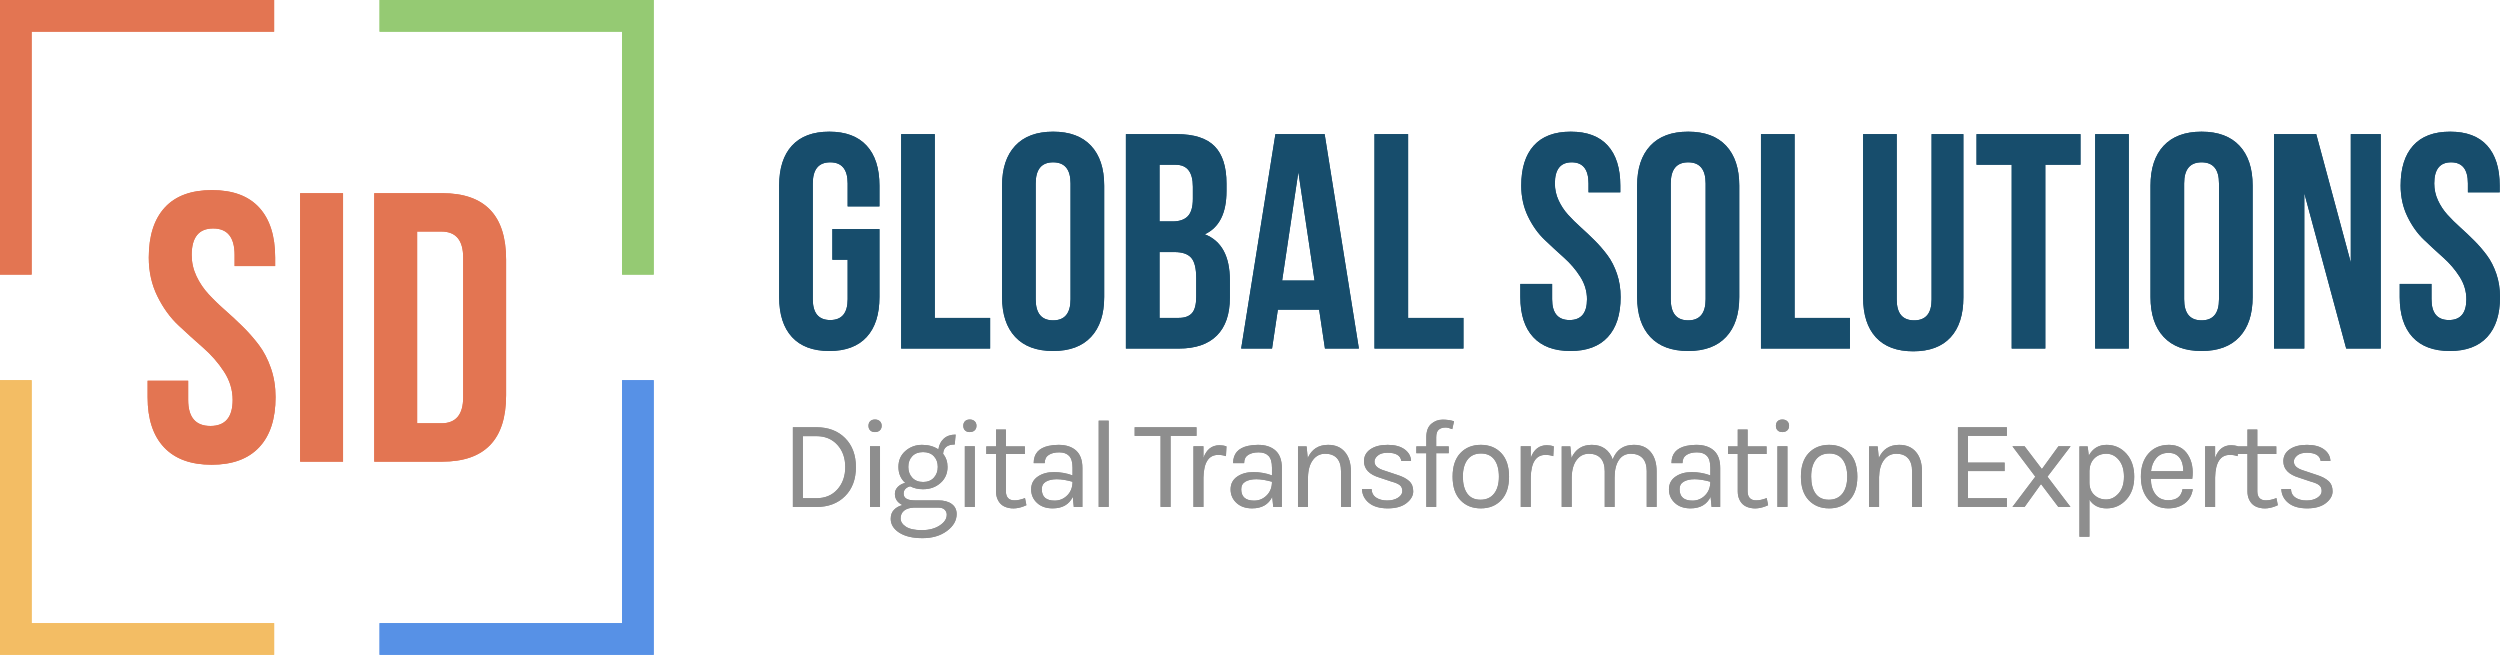 <?xml version="1.0" encoding="UTF-8"?>
<svg width="901px" height="236px" viewBox="0 0 901 236" version="1.1" xmlns="http://www.w3.org/2000/svg" xmlns:xlink="http://www.w3.org/1999/xlink">
    <title>Logo_Light_SIDSG</title>
    <g id="Logo_Light_SIDSG" stroke="none" stroke-width="1" fill="none" fill-rule="evenodd">
        <g id="SIDGS_vector" fill-rule="nonzero">
            <g id="Group-52" transform="translate(280.809, 47.459)">
                <path d="M13.379,135.251 C17.696,135.251 21.154,133.949 23.753,131.345 C26.352,128.742 27.652,125.255 27.652,120.885 C27.652,116.515 26.352,113.029 23.753,110.425 C21.154,107.822 17.696,106.52 13.379,106.52 L13.379,106.52 L4.944,106.52 L4.944,135.251 L13.379,135.251 Z M13.379,132.099 L8.546,132.099 L8.546,109.717 L13.379,109.717 C16.541,109.717 19.072,110.76 20.972,112.846 C22.872,114.932 23.822,117.604 23.822,120.862 C23.822,124.121 22.879,126.808 20.994,128.925 C19.11,131.041 16.571,132.099 13.379,132.099 L13.379,132.099 Z M34.522,108.255 C35.252,108.255 35.837,108.05 36.278,107.639 C36.718,107.228 36.939,106.68 36.939,105.994 C36.939,105.309 36.718,104.761 36.278,104.35 C35.837,103.939 35.252,103.733 34.522,103.733 C33.792,103.733 33.222,103.939 32.812,104.35 C32.402,104.761 32.196,105.309 32.196,105.994 C32.196,106.68 32.402,107.228 32.812,107.639 C33.222,108.05 33.792,108.255 34.522,108.255 Z M36.346,135.251 L36.346,113.371 L32.744,113.371 L32.744,135.251 L36.346,135.251 Z M51.652,146.487 C55.209,146.487 58.15,145.62 60.475,143.884 C62.801,142.148 63.964,140.123 63.964,137.809 C63.964,136.256 63.371,135.045 62.185,134.177 C61,133.31 59.388,132.876 57.352,132.876 L57.352,132.876 L48.87,132.876 C46.195,132.876 44.858,132.069 44.858,130.455 C44.858,129.693 45.101,129.092 45.587,128.65 C46.074,128.209 46.621,127.927 47.229,127.805 C48.566,128.506 50.101,128.856 51.834,128.856 C54.357,128.856 56.463,128.102 58.15,126.595 C59.837,125.088 60.68,123.162 60.68,120.817 C60.68,118.99 60.148,117.421 59.084,116.112 C59.206,113.859 60.604,112.732 63.28,112.732 L63.28,112.732 L63.599,109.169 C61.836,109.169 60.414,109.656 59.335,110.631 C58.256,111.605 57.61,112.899 57.397,114.513 C55.786,113.417 53.825,112.869 51.515,112.869 C49.205,112.869 47.206,113.6 45.519,115.061 C43.832,116.523 42.988,118.442 42.988,120.817 C42.988,123.192 43.809,125.11 45.45,126.572 C44.386,126.816 43.497,127.295 42.783,128.011 C42.068,128.727 41.711,129.556 41.711,130.5 C41.711,132.327 42.623,133.683 44.447,134.566 C43.17,134.901 42.144,135.479 41.369,136.301 C40.594,137.124 40.206,138.189 40.206,139.499 C40.206,141.509 41.225,143.176 43.262,144.501 C45.298,145.825 48.095,146.487 51.652,146.487 Z M51.88,126.252 C50.238,126.252 48.939,125.742 47.981,124.722 C47.024,123.702 46.545,122.4 46.545,120.817 C46.545,119.233 47.016,117.947 47.958,116.957 C48.901,115.967 50.2,115.473 51.857,115.473 C53.514,115.473 54.813,115.967 55.756,116.957 C56.698,117.947 57.169,119.233 57.169,120.817 C57.169,122.37 56.698,123.664 55.756,124.699 C54.813,125.735 53.521,126.252 51.88,126.252 Z M51.401,143.61 C48.832,143.61 46.917,143.191 45.656,142.354 C44.394,141.516 43.763,140.519 43.763,139.362 C43.763,138.205 44.174,137.283 44.994,136.598 C45.815,135.913 47.001,135.54 48.551,135.479 L48.551,135.479 L57.352,135.479 C58.385,135.479 59.153,135.73 59.654,136.233 C60.156,136.735 60.407,137.337 60.407,138.037 C60.407,139.529 59.548,140.831 57.83,141.943 C56.113,143.054 53.97,143.61 51.401,143.61 Z M68.69,108.255 C69.42,108.255 70.005,108.05 70.446,107.639 C70.887,107.228 71.107,106.68 71.107,105.994 C71.107,105.309 70.887,104.761 70.446,104.35 C70.005,103.939 69.42,103.733 68.69,103.733 C67.961,103.733 67.391,103.939 66.98,104.35 C66.57,104.761 66.365,105.309 66.365,105.994 C66.365,106.68 66.57,107.228 66.98,107.639 C67.391,108.05 67.961,108.255 68.69,108.255 Z M70.514,135.251 L70.514,113.371 L66.912,113.371 L66.912,135.251 L70.514,135.251 Z M81.944,135.388 C84.103,136.088 86.489,135.829 89.103,134.611 L89.103,134.611 L88.602,132.053 C87.203,132.602 85.942,132.876 84.817,132.876 C82.75,132.876 81.716,131.764 81.716,129.541 L81.716,129.541 L81.716,116.158 L88.556,116.158 L88.556,113.417 L81.716,113.417 L81.716,107.342 L78.16,107.342 L78.16,113.417 L74.649,113.417 L74.649,116.158 L78.16,116.158 L78.16,129.587 C78.16,130.653 78.327,131.566 78.661,132.327 C79.3,133.881 80.394,134.901 81.944,135.388 Z M98.573,135.753 C102.069,135.753 104.485,134.368 105.823,131.597 L105.823,131.597 L106.188,135.251 L109.288,135.251 L109.288,121.182 C109.288,118.381 108.528,116.295 107.008,114.924 C105.488,113.554 103.376,112.869 100.67,112.869 C99.393,112.869 98.208,112.991 97.113,113.234 C93.526,114.026 91.733,116.097 91.733,119.446 L91.733,119.446 L95.7,119.446 C95.7,118.107 96.179,117.125 97.136,116.5 C98.094,115.876 99.355,115.564 100.921,115.564 C102.486,115.564 103.68,115.99 104.5,116.843 C105.321,117.695 105.732,119.111 105.732,121.091 L105.732,121.091 L105.732,123.877 C103.604,123.085 101.369,122.69 99.029,122.69 C96.688,122.69 94.735,123.238 93.169,124.334 C91.604,125.43 90.821,126.953 90.821,128.902 C90.821,130.851 91.528,132.48 92.941,133.789 C94.355,135.099 96.232,135.753 98.573,135.753 Z M99.302,132.967 C96.201,132.967 94.651,131.597 94.651,128.856 C94.651,127.607 95.153,126.694 96.156,126.115 C97.159,125.537 98.466,125.247 100.077,125.247 C101.689,125.247 103.573,125.552 105.732,126.161 C105.732,128.171 105.101,129.808 103.839,131.071 C102.578,132.335 101.065,132.967 99.302,132.967 Z M118.758,135.251 L118.758,104.145 L115.155,104.145 L115.155,135.251 L118.758,135.251 Z M141.07,135.251 L141.07,109.626 L150.418,109.626 L150.418,106.52 L128.12,106.52 L128.12,109.626 L137.468,109.626 L137.468,135.251 L141.07,135.251 Z M152.911,135.251 L152.911,124.608 C153.032,119.188 154.811,116.477 158.246,116.477 C159.188,116.477 160.115,116.63 161.027,116.934 L161.027,116.934 L161.21,113.417 C160.419,113.143 159.583,113.006 158.702,113.006 C155.935,113.006 154.005,114.529 152.911,117.574 L152.911,117.574 L152.911,113.371 L149.308,113.371 L149.308,135.251 L152.911,135.251 Z M170.451,135.753 C173.947,135.753 176.363,134.368 177.701,131.597 L177.701,131.597 L178.066,135.251 L181.167,135.251 L181.167,121.182 C181.167,118.381 180.407,116.295 178.887,114.924 C177.367,113.554 175.254,112.869 172.548,112.869 C171.272,112.869 170.086,112.991 168.992,113.234 C165.405,114.026 163.611,116.097 163.611,119.446 L163.611,119.446 L167.578,119.446 C167.578,118.107 168.057,117.125 169.014,116.5 C169.972,115.876 171.234,115.564 172.799,115.564 C174.365,115.564 175.558,115.99 176.379,116.843 C177.199,117.695 177.61,119.111 177.61,121.091 L177.61,121.091 L177.61,123.877 C175.482,123.085 173.248,122.69 170.907,122.69 C168.566,122.69 166.613,123.238 165.047,124.334 C163.482,125.43 162.699,126.953 162.699,128.902 C162.699,130.851 163.406,132.48 164.819,133.789 C166.233,135.099 168.11,135.753 170.451,135.753 Z M171.18,132.967 C168.08,132.967 166.529,131.597 166.529,128.856 C166.529,127.607 167.031,126.694 168.034,126.115 C169.037,125.537 170.344,125.247 171.956,125.247 C173.567,125.247 175.452,125.552 177.61,126.161 C177.61,128.171 176.979,129.808 175.718,131.071 C174.456,132.335 172.944,132.967 171.18,132.967 Z M190.59,135.251 L190.59,124.517 C190.651,121.867 191.244,119.797 192.369,118.305 C193.493,116.812 194.968,116.066 196.792,116.066 C198.616,116.066 200.022,116.599 201.01,117.665 C201.998,118.731 202.491,120.314 202.491,122.415 L202.491,122.415 L202.491,135.251 L206.048,135.251 L206.048,122.415 C206.048,119.462 205.326,117.132 203.882,115.427 C202.438,113.722 200.424,112.869 197.84,112.869 C194.375,112.869 191.928,114.452 190.499,117.619 L190.499,117.619 L190.089,113.417 L186.988,113.417 L186.988,135.251 L190.59,135.251 Z M219.348,135.753 C222.236,135.753 224.485,135.121 226.096,133.858 C227.708,132.594 228.513,131.178 228.513,129.61 C228.513,128.041 228.019,126.808 227.031,125.91 C226.043,125.011 224.622,124.273 222.768,123.694 L222.768,123.694 L218.39,122.233 C217.053,121.837 216.08,121.373 215.472,120.84 C214.864,120.307 214.56,119.652 214.56,118.875 C214.56,118.099 214.963,117.376 215.768,116.706 C216.574,116.036 217.721,115.701 219.211,115.701 C222.281,115.701 223.953,116.691 224.227,118.67 L224.227,118.67 L227.738,118.67 C227.677,116.995 226.91,115.61 225.435,114.513 C223.961,113.417 221.916,112.869 219.302,112.869 C216.688,112.869 214.613,113.402 213.078,114.468 C211.543,115.533 210.775,116.965 210.775,118.761 C210.775,121.593 212.675,123.573 216.475,124.699 L216.475,124.699 L220.716,126.115 C222.084,126.481 223.072,126.907 223.68,127.394 C224.288,127.882 224.592,128.59 224.592,129.518 C224.592,130.447 224.075,131.246 223.041,131.916 C222.008,132.586 220.7,132.921 219.12,132.921 C217.539,132.921 216.224,132.579 215.175,131.894 C214.127,131.208 213.572,130.181 213.511,128.81 L213.511,128.81 L210.046,128.81 C210.137,130.851 210.988,132.518 212.599,133.812 C214.21,135.106 216.46,135.753 219.348,135.753 Z M236.797,135.251 L236.797,115.884 L241.311,115.884 L241.311,113.417 L236.797,113.417 L236.797,110.128 C236.797,108.819 237.101,107.905 237.709,107.388 C238.317,106.87 239.153,106.611 240.217,106.611 C240.794,106.611 241.585,106.809 242.588,107.205 L242.588,107.205 L243.226,104.373 C242.041,103.977 240.673,103.779 239.122,103.779 C237.572,103.779 236.204,104.289 235.018,105.309 C233.833,106.329 233.24,107.921 233.24,110.083 L233.24,110.083 L233.24,113.417 L229.638,113.417 L229.638,115.884 L233.24,115.884 L233.24,135.251 L236.797,135.251 Z M252.878,135.753 C255.918,135.753 258.372,134.764 260.242,132.784 C262.112,130.805 263.046,127.988 263.046,124.334 C263.046,120.649 262.112,117.817 260.242,115.838 C258.372,113.859 255.918,112.869 252.878,112.869 C249.838,112.869 247.383,113.859 245.514,115.838 C243.644,117.817 242.709,120.649 242.709,124.334 C242.709,127.988 243.644,130.805 245.514,132.784 C247.383,134.764 249.838,135.753 252.878,135.753 Z M252.764,132.647 C250.651,132.647 249.063,131.909 247.999,130.432 C246.935,128.955 246.403,126.915 246.403,124.311 C246.403,121.707 246.965,119.667 248.09,118.19 C249.215,116.713 250.833,115.975 252.946,115.975 C255.059,115.975 256.662,116.713 257.757,118.19 C258.851,119.667 259.398,121.715 259.398,124.334 C259.398,126.922 258.821,128.955 257.666,130.432 C256.51,131.909 254.877,132.647 252.764,132.647 Z M270.874,135.251 L270.874,124.608 C270.996,119.188 272.774,116.477 276.209,116.477 C277.151,116.477 278.079,116.63 278.991,116.934 L278.991,116.934 L279.173,113.417 C278.383,113.143 277.547,113.006 276.665,113.006 C273.899,113.006 271.968,114.529 270.874,117.574 L270.874,117.574 L270.874,113.371 L267.272,113.371 L267.272,135.251 L270.874,135.251 Z M285.633,135.251 L285.633,124.517 C285.693,121.867 286.286,119.797 287.411,118.305 C288.536,116.812 290.01,116.066 291.834,116.066 C293.658,116.066 295.064,116.599 296.052,117.665 C297.04,118.731 297.534,120.314 297.534,122.415 L297.534,122.415 L297.534,135.251 L301.091,135.251 L301.091,124.654 C301.091,121.974 301.6,119.873 302.618,118.35 C303.637,116.828 305.073,116.066 306.927,116.066 C308.782,116.066 310.203,116.599 311.191,117.665 C312.179,118.731 312.673,120.314 312.673,122.415 L312.673,122.415 L312.673,135.251 L316.23,135.251 L316.23,122.415 C316.23,119.462 315.515,117.132 314.086,115.427 C312.658,113.722 310.636,112.869 308.022,112.869 C304.313,112.869 301.775,114.62 300.407,118.122 C299.829,116.477 298.902,115.191 297.625,114.262 C296.348,113.333 294.768,112.869 292.883,112.869 C289.417,112.869 286.97,114.452 285.541,117.619 L285.541,117.619 L285.131,113.417 L282.03,113.417 L282.03,135.251 L285.633,135.251 Z M328.435,135.753 C331.931,135.753 334.347,134.368 335.685,131.597 L335.685,131.597 L336.05,135.251 L339.15,135.251 L339.15,121.182 C339.15,118.381 338.39,116.295 336.87,114.924 C335.35,113.554 333.238,112.869 330.532,112.869 C329.255,112.869 328.07,112.991 326.975,113.234 C323.388,114.026 321.595,116.097 321.595,119.446 L321.595,119.446 L325.562,119.446 C325.562,118.107 326.041,117.125 326.998,116.5 C327.956,115.876 329.217,115.564 330.783,115.564 C332.349,115.564 333.542,115.99 334.363,116.843 C335.183,117.695 335.594,119.111 335.594,121.091 L335.594,121.091 L335.594,123.877 C333.466,123.085 331.231,122.69 328.891,122.69 C326.55,122.69 324.597,123.238 323.031,124.334 C321.466,125.43 320.683,126.953 320.683,128.902 C320.683,130.851 321.39,132.48 322.803,133.789 C324.217,135.099 326.094,135.753 328.435,135.753 Z M329.164,132.967 C326.064,132.967 324.513,131.597 324.513,128.856 C324.513,127.607 325.015,126.694 326.018,126.115 C327.021,125.537 328.328,125.247 329.939,125.247 C331.551,125.247 333.435,125.552 335.594,126.161 C335.594,128.171 334.963,129.808 333.701,131.071 C332.44,132.335 330.927,132.967 329.164,132.967 Z M349.258,135.388 C351.416,136.088 353.803,135.829 356.417,134.611 L356.417,134.611 L355.915,132.053 C354.517,132.602 353.255,132.876 352.131,132.876 C350.064,132.876 349.03,131.764 349.03,129.541 L349.03,129.541 L349.03,116.158 L355.87,116.158 L355.87,113.417 L349.03,113.417 L349.03,107.342 L345.473,107.342 L345.473,113.417 L341.962,113.417 L341.962,116.158 L345.473,116.158 L345.473,129.587 C345.473,130.653 345.64,131.566 345.975,132.327 C346.613,133.881 347.708,134.901 349.258,135.388 Z M361.554,108.255 C362.284,108.255 362.869,108.05 363.31,107.639 C363.751,107.228 363.971,106.68 363.971,105.994 C363.971,105.309 363.751,104.761 363.31,104.35 C362.869,103.939 362.284,103.733 361.554,103.733 C360.825,103.733 360.255,103.939 359.844,104.35 C359.434,104.761 359.229,105.309 359.229,105.994 C359.229,106.68 359.434,107.228 359.844,107.639 C360.255,108.05 360.825,108.255 361.554,108.255 Z M363.378,135.251 L363.378,113.371 L359.776,113.371 L359.776,135.251 L363.378,135.251 Z M378.411,135.753 C381.45,135.753 383.905,134.764 385.775,132.784 C387.644,130.805 388.579,127.988 388.579,124.334 C388.579,120.649 387.644,117.817 385.775,115.838 C383.905,113.859 381.45,112.869 378.411,112.869 C375.371,112.869 372.916,113.859 371.046,115.838 C369.177,117.817 368.242,120.649 368.242,124.334 C368.242,127.988 369.177,130.805 371.046,132.784 C372.916,134.764 375.371,135.753 378.411,135.753 Z M378.297,132.647 C376.184,132.647 374.595,131.909 373.531,130.432 C372.468,128.955 371.936,126.915 371.936,124.311 C371.936,121.707 372.498,119.667 373.623,118.19 C374.747,116.713 376.366,115.975 378.479,115.975 C380.592,115.975 382.195,116.713 383.29,118.19 C384.384,119.667 384.931,121.715 384.931,124.334 C384.931,126.922 384.354,128.955 383.198,130.432 C382.043,131.909 380.409,132.647 378.297,132.647 Z M396.407,135.251 L396.407,124.517 C396.468,121.867 397.06,119.797 398.185,118.305 C399.31,116.812 400.784,116.066 402.608,116.066 C404.432,116.066 405.838,116.599 406.826,117.665 C407.814,118.731 408.308,120.314 408.308,122.415 L408.308,122.415 L408.308,135.251 L411.865,135.251 L411.865,122.415 C411.865,119.462 411.143,117.132 409.699,115.427 C408.255,113.722 406.241,112.869 403.657,112.869 C400.191,112.869 397.744,114.452 396.316,117.619 L396.316,117.619 L395.905,113.417 L392.804,113.417 L392.804,135.251 L396.407,135.251 Z M442.477,135.251 L442.477,132.099 L428.432,132.099 L428.432,122.324 L441.656,122.324 L441.656,119.264 L428.432,119.264 L428.432,109.626 L442.477,109.626 L442.477,106.52 L424.83,106.52 L424.83,135.251 L442.477,135.251 Z M448.845,135.251 L454.773,126.983 L461.02,135.251 L465.397,135.251 L457.098,124.334 L465.443,113.371 L461.065,113.371 L455.092,121.593 L448.845,113.371 L444.468,113.371 L452.721,124.334 L444.468,135.251 L448.845,135.251 Z M472.222,145.985 L472.222,132.602 C473.559,134.703 475.627,135.753 478.423,135.753 C481.22,135.753 483.576,134.71 485.491,132.624 C487.406,130.538 488.364,127.775 488.364,124.334 C488.364,120.893 487.414,118.122 485.514,116.021 C483.614,113.919 481.243,112.869 478.401,112.869 C475.558,112.869 473.423,114.163 471.994,116.751 L471.994,116.751 L471.583,113.417 L468.62,113.417 L468.62,145.985 L472.222,145.985 Z M478.241,132.556 C476.539,132.556 475.11,132.008 473.955,130.911 C472.799,129.815 472.222,128.308 472.222,126.389 L472.222,126.389 L472.222,122.233 C472.283,120.345 472.875,118.845 474,117.734 C475.125,116.622 476.569,116.066 478.332,116.066 C480.095,116.066 481.592,116.812 482.824,118.305 C484.055,119.797 484.67,121.814 484.67,124.357 C484.67,126.899 484.024,128.902 482.732,130.363 C481.44,131.825 479.943,132.556 478.241,132.556 Z M500.615,135.753 C502.986,135.753 504.969,135.152 506.565,133.949 C508.161,132.746 509.126,131.049 509.461,128.856 L509.461,128.856 L505.767,128.856 C505.342,131.505 503.624,132.83 500.615,132.83 C498.639,132.83 497.103,132.107 496.009,130.66 C494.915,129.214 494.368,127.364 494.368,125.11 L494.368,125.11 L509.278,125.11 C509.734,121.7 509.21,118.807 507.705,116.432 C506.2,114.057 503.921,112.869 500.865,112.869 C497.81,112.869 495.363,113.904 493.524,115.975 C491.685,118.046 490.765,120.817 490.765,124.288 C490.765,127.76 491.677,130.538 493.501,132.624 C495.325,134.71 497.696,135.753 500.615,135.753 Z M506.041,122.37 L494.413,122.37 C494.596,120.482 495.226,118.906 496.306,117.642 C497.385,116.378 498.851,115.747 500.706,115.747 C501.709,115.747 502.56,115.929 503.259,116.295 C505.114,117.3 506.041,119.325 506.041,122.37 L506.041,122.37 Z M517.516,135.251 L517.516,124.608 C517.638,119.188 519.416,116.477 522.852,116.477 C523.794,116.477 524.721,116.63 525.633,116.934 L525.633,116.934 L525.815,113.417 C525.025,113.143 524.189,113.006 523.308,113.006 C520.541,113.006 518.611,114.529 517.516,117.574 L517.516,117.574 L517.516,113.371 L513.914,113.371 L513.914,135.251 L517.516,135.251 Z M532.959,135.388 C535.117,136.088 537.504,135.829 540.118,134.611 L540.118,134.611 L539.617,132.053 C538.218,132.602 536.957,132.876 535.832,132.876 C533.765,132.876 532.731,131.764 532.731,129.541 L532.731,129.541 L532.731,116.158 L539.571,116.158 L539.571,113.417 L532.731,113.417 L532.731,107.342 L529.174,107.342 L529.174,113.417 L525.663,113.417 L525.663,116.158 L529.174,116.158 L529.174,129.587 C529.174,130.653 529.342,131.566 529.676,132.327 C530.314,133.881 531.409,134.901 532.959,135.388 Z M550.682,135.753 C553.57,135.753 555.819,135.121 557.43,133.858 C559.042,132.594 559.847,131.178 559.847,129.61 C559.847,128.041 559.353,126.808 558.365,125.91 C557.377,125.011 555.956,124.273 554.102,123.694 L554.102,123.694 L549.724,122.233 C548.387,121.837 547.414,121.373 546.806,120.84 C546.198,120.307 545.894,119.652 545.894,118.875 C545.894,118.099 546.297,117.376 547.102,116.706 C547.908,116.036 549.055,115.701 550.545,115.701 C553.615,115.701 555.287,116.691 555.561,118.67 L555.561,118.67 L559.072,118.67 C559.011,116.995 558.244,115.61 556.769,114.513 C555.295,113.417 553.25,112.869 550.636,112.869 C548.022,112.869 545.947,113.402 544.412,114.468 C542.877,115.533 542.109,116.965 542.109,118.761 C542.109,121.593 544.009,123.573 547.809,124.699 L547.809,124.699 L552.05,126.115 C553.418,126.481 554.406,126.907 555.014,127.394 C555.622,127.882 555.926,128.59 555.926,129.518 C555.926,130.447 555.409,131.246 554.375,131.916 C553.342,132.586 552.034,132.921 550.454,132.921 C548.873,132.921 547.558,132.579 546.509,131.894 C545.461,131.208 544.906,130.181 544.845,128.81 L544.845,128.81 L541.38,128.81 C541.471,130.851 542.322,132.518 543.933,133.812 C545.544,135.106 547.794,135.753 550.682,135.753 Z" id="DigitalTransformationExperts" fill="#8E8E8E"></path>
                <path d="M18.072,79.037 C23.95,79.037 28.431,77.363 31.516,74.015 C34.602,70.666 36.145,65.864 36.145,59.609 L36.145,59.609 L36.145,35.103 L19.174,35.103 L19.174,46.142 L24.684,46.142 L24.684,60.382 C24.684,65.386 22.59,67.888 18.403,67.888 C14.215,67.888 12.122,65.386 12.122,60.382 L12.122,60.382 L12.122,18.655 C12.122,13.578 14.215,11.039 18.403,11.039 C22.59,11.039 24.684,13.578 24.684,18.655 L24.684,18.655 L24.684,26.934 L36.145,26.934 L36.145,19.428 C36.145,13.173 34.602,8.371 31.516,5.023 C28.431,1.674 23.95,0 18.072,0 C12.195,0 7.714,1.674 4.628,5.023 C1.543,8.371 0,13.173 0,19.428 L0,19.428 L0,59.609 C0,65.864 1.543,70.666 4.628,74.015 C7.714,77.363 12.195,79.037 18.072,79.037 Z M76.036,78.154 L76.036,67.115 L56.09,67.115 L56.09,0.883 L43.969,0.883 L43.969,78.154 L76.036,78.154 Z M98.737,79.037 C104.687,79.037 109.242,77.345 112.401,73.959 C115.56,70.574 117.14,65.791 117.14,59.609 L117.14,59.609 L117.14,19.428 C117.14,13.246 115.56,8.463 112.401,5.078 C109.242,1.693 104.687,0 98.737,0 C92.786,0 88.231,1.693 85.072,5.078 C81.913,8.463 80.334,13.246 80.334,19.428 L80.334,19.428 L80.334,59.609 C80.334,65.791 81.913,70.574 85.072,73.959 C88.231,77.345 92.786,79.037 98.737,79.037 Z M98.737,67.998 C94.549,67.998 92.456,65.46 92.456,60.382 L92.456,60.382 L92.456,18.655 C92.456,13.578 94.549,11.039 98.737,11.039 C102.924,11.039 105.018,13.578 105.018,18.655 L105.018,18.655 L105.018,60.382 C105.018,65.46 102.924,67.998 98.737,67.998 Z M144.028,78.154 C150.052,78.154 154.625,76.59 157.747,73.463 C160.87,70.335 162.431,65.791 162.431,59.83 L162.431,59.83 L162.431,53.538 C162.431,44.854 159.419,39.335 153.395,36.98 C158.611,34.551 161.219,29.363 161.219,21.415 L161.219,21.415 L161.219,18.655 C161.219,12.621 159.786,8.15 156.921,5.243 C154.056,2.337 149.501,0.883 143.257,0.883 L143.257,0.883 L124.964,0.883 L124.964,78.154 L144.028,78.154 Z M141.824,32.343 L137.085,32.343 L137.085,11.922 L142.926,11.922 C147.04,11.922 149.097,14.571 149.097,19.87 L149.097,19.87 L149.097,24.175 C149.097,27.118 148.491,29.216 147.279,30.467 C146.067,31.718 144.248,32.343 141.824,32.343 L141.824,32.343 Z M144.028,67.115 L137.085,67.115 L137.085,43.382 L142.485,43.382 C145.277,43.382 147.279,44.063 148.491,45.424 C149.703,46.786 150.309,49.233 150.309,52.765 L150.309,52.765 L150.309,59.499 C150.309,62.295 149.795,64.264 148.766,65.404 C147.738,66.545 146.158,67.115 144.028,67.115 L144.028,67.115 Z M177.638,78.154 L179.732,64.135 L194.608,64.135 L196.702,78.154 L208.934,78.154 L196.592,0.883 L178.85,0.883 L166.508,78.154 L177.638,78.154 Z M192.956,53.648 L181.275,53.648 L187.115,14.571 L192.956,53.648 Z M246.622,78.154 L246.622,67.115 L226.676,67.115 L226.676,0.883 L214.554,0.883 L214.554,78.154 L246.622,78.154 Z M285.191,79.037 C291.068,79.037 295.549,77.363 298.635,74.015 C301.72,70.666 303.263,65.864 303.263,59.609 C303.263,56.592 302.822,53.795 301.941,51.22 C301.059,48.644 299.92,46.418 298.525,44.541 C297.129,42.665 295.604,40.898 293.951,39.243 C292.298,37.587 290.627,36.005 288.937,34.496 C287.248,32.987 285.705,31.46 284.309,29.915 C282.913,28.369 281.775,26.64 280.893,24.727 C280.011,22.813 279.571,20.79 279.571,18.655 C279.571,13.578 281.591,11.039 285.631,11.039 C289.672,11.039 291.692,13.578 291.692,18.655 L291.692,18.655 L291.692,21.857 L303.153,21.857 L303.153,19.428 C303.153,13.173 301.647,8.371 298.635,5.023 C295.623,1.674 291.178,0 285.301,0 C279.424,0 274.979,1.674 271.967,5.023 C268.955,8.371 267.449,13.173 267.449,19.428 C267.449,23.476 268.257,27.174 269.873,30.522 C271.489,33.87 273.473,36.667 275.824,38.911 C278.175,41.156 280.507,43.309 282.821,45.369 C285.136,47.43 287.101,49.729 288.717,52.268 C290.333,54.807 291.141,57.512 291.141,60.382 C291.141,65.386 289.048,67.888 284.86,67.888 C280.673,67.888 278.579,65.386 278.579,60.382 L278.579,60.382 L278.579,54.862 L267.118,54.862 L267.118,59.609 C267.118,65.864 268.661,70.666 271.747,74.015 C274.832,77.363 279.314,79.037 285.191,79.037 Z M327.617,79.037 C333.567,79.037 338.122,77.345 341.281,73.959 C344.44,70.574 346.02,65.791 346.02,59.609 L346.02,59.609 L346.02,19.428 C346.02,13.246 344.44,8.463 341.281,5.078 C338.122,1.693 333.567,0 327.617,0 C321.666,0 317.111,1.693 313.952,5.078 C310.793,8.463 309.214,13.246 309.214,19.428 L309.214,19.428 L309.214,59.609 C309.214,65.791 310.793,70.574 313.952,73.959 C317.111,77.345 321.666,79.037 327.617,79.037 Z M327.617,67.998 C323.429,67.998 321.335,65.46 321.335,60.382 L321.335,60.382 L321.335,18.655 C321.335,13.578 323.429,11.039 327.617,11.039 C331.804,11.039 333.898,13.578 333.898,18.655 L333.898,18.655 L333.898,60.382 C333.898,65.46 331.804,67.998 327.617,67.998 Z M385.911,78.154 L385.911,67.115 L365.965,67.115 L365.965,0.883 L353.844,0.883 L353.844,78.154 L385.911,78.154 Z M408.722,79.148 C414.599,79.148 419.08,77.473 422.166,74.125 C425.252,70.777 426.794,65.975 426.794,59.719 L426.794,59.719 L426.794,0.883 L415.334,0.883 L415.334,60.492 C415.334,65.496 413.24,67.998 409.053,67.998 C404.865,67.998 402.771,65.496 402.771,60.492 L402.771,60.492 L402.771,0.883 L390.65,0.883 L390.65,59.719 C390.65,65.975 392.192,70.777 395.278,74.125 C398.363,77.473 402.845,79.148 408.722,79.148 Z M456.327,78.154 L456.327,11.922 L469,11.922 L469,0.883 L431.533,0.883 L431.533,11.922 L444.205,11.922 L444.205,78.154 L456.327,78.154 Z M486.411,78.154 L486.411,0.883 L474.289,0.883 L474.289,78.154 L486.411,78.154 Z M512.638,79.037 C518.589,79.037 523.143,77.345 526.302,73.959 C529.461,70.574 531.041,65.791 531.041,59.609 L531.041,59.609 L531.041,19.428 C531.041,13.246 529.461,8.463 526.302,5.078 C523.143,1.693 518.589,0 512.638,0 C506.687,0 502.133,1.693 498.974,5.078 C495.815,8.463 494.235,13.246 494.235,19.428 L494.235,19.428 L494.235,59.609 C494.235,65.791 495.815,70.574 498.974,73.959 C502.133,77.345 506.687,79.037 512.638,79.037 Z M512.638,67.998 C508.45,67.998 506.357,65.46 506.357,60.382 L506.357,60.382 L506.357,18.655 C506.357,13.578 508.45,11.039 512.638,11.039 C516.825,11.039 518.919,13.578 518.919,18.655 L518.919,18.655 L518.919,60.382 C518.919,65.46 516.825,67.998 512.638,67.998 Z M549.664,78.154 L549.664,22.188 L564.761,78.154 L577.214,78.154 L577.214,0.883 L566.414,0.883 L566.414,47.135 L553.962,0.883 L538.755,0.883 L538.755,78.154 L549.664,78.154 Z M602.118,79.037 C607.995,79.037 612.477,77.363 615.562,74.015 C618.648,70.666 620.191,65.864 620.191,59.609 C620.191,56.592 619.75,53.795 618.868,51.22 C617.987,48.644 616.848,46.418 615.452,44.541 C614.056,42.665 612.532,40.898 610.879,39.243 C609.226,37.587 607.555,36.005 605.865,34.496 C604.175,32.987 602.632,31.46 601.237,29.915 C599.841,28.369 598.702,26.64 597.821,24.727 C596.939,22.813 596.498,20.79 596.498,18.655 C596.498,13.578 598.518,11.039 602.559,11.039 C606.6,11.039 608.62,13.578 608.62,18.655 L608.62,18.655 L608.62,21.857 L620.08,21.857 L620.08,19.428 C620.08,13.173 618.574,8.371 615.562,5.023 C612.55,1.674 608.106,0 602.228,0 C596.351,0 591.907,1.674 588.895,5.023 C585.882,8.371 584.376,13.173 584.376,19.428 C584.376,23.476 585.185,27.174 586.801,30.522 C588.417,33.87 590.401,36.667 592.751,38.911 C595.102,41.156 597.435,43.309 599.749,45.369 C602.063,47.43 604.028,49.729 605.645,52.268 C607.261,54.807 608.069,57.512 608.069,60.382 C608.069,65.386 605.975,67.888 601.788,67.888 C597.6,67.888 595.506,65.386 595.506,60.382 L595.506,60.382 L595.506,54.862 L584.046,54.862 L584.046,59.609 C584.046,65.864 585.589,70.666 588.674,74.015 C591.76,77.363 596.241,79.037 602.118,79.037 Z" id="GLOBALSOLUTIONS" fill="#174D6C"></path>
            </g>
            <g id="Group-51">
                <path d="M76.255,167.484 C83.752,167.484 89.469,165.387 93.406,161.195 C97.342,157.002 99.31,150.989 99.31,143.157 C99.31,139.379 98.748,135.877 97.623,132.652 C96.499,129.426 95.046,126.639 93.265,124.289 C91.484,121.939 89.54,119.728 87.431,117.654 C85.322,115.581 83.19,113.6 81.034,111.711 C78.879,109.822 76.911,107.91 75.13,105.975 C73.349,104.039 71.896,101.874 70.772,99.478 C69.647,97.082 69.085,94.548 69.085,91.876 C69.085,85.518 71.662,82.338 76.817,82.338 C81.972,82.338 84.549,85.518 84.549,91.876 L84.549,91.876 L84.549,95.884 L99.17,95.884 L99.17,92.843 C99.17,85.011 97.248,78.998 93.406,74.805 C89.563,70.613 83.893,68.516 76.395,68.516 C68.897,68.516 63.227,70.613 59.384,74.805 C55.542,78.998 53.62,85.011 53.62,92.843 C53.62,97.912 54.651,102.542 56.713,106.735 C58.775,110.928 61.306,114.429 64.305,117.24 C67.304,120.05 70.28,122.746 73.232,125.326 C76.184,127.906 78.691,130.786 80.753,133.965 C82.815,137.144 83.846,140.53 83.846,144.124 C83.846,150.39 81.175,153.523 75.833,153.523 C70.491,153.523 67.819,150.39 67.819,144.124 L67.819,144.124 L67.819,137.213 L53.199,137.213 L53.199,143.157 C53.199,150.989 55.167,157.002 59.103,161.195 C63.04,165.387 68.757,167.484 76.255,167.484 Z M123.631,166.378 L123.631,69.622 L108.167,69.622 L108.167,166.378 L123.631,166.378 Z M159.34,166.378 C174.71,166.378 182.396,158.407 182.396,142.465 L182.396,142.465 L182.396,93.535 C182.396,77.593 174.71,69.622 159.34,69.622 L159.34,69.622 L134.878,69.622 L134.878,166.378 L159.34,166.378 Z M159.059,152.556 L150.342,152.556 L150.342,83.444 L159.059,83.444 C164.307,83.444 166.931,86.577 166.931,92.843 L166.931,92.843 L166.931,143.157 C166.931,149.423 164.307,152.556 159.059,152.556 L159.059,152.556 Z" id="SID" fill="#E37552"></path>
                <g id="Group">
                    <g id="Group-50">
                        <polygon id="Combined-Shape" fill="#E37552" points="98.798 -3.03001321e-15 98.798 11.419 11.4 11.419 11.4 98.968 0 98.968 0 2.75479192e-31"></polygon>
                        <polygon id="Combined-Shape" fill="#95CA73" transform="translate(186.195, 49.484) scale(-1, 1) translate(-186.195, -49.484) " points="235.594 -3.03001321e-15 235.594 11.419 148.196 11.419 148.196 98.968 136.797 98.968 136.797 2.75479192e-31"></polygon>
                    </g>
                    <g id="Group-50" transform="translate(117.797, 186.516) scale(-1, 1) rotate(-180) translate(-117.797, -186.516) translate(0, 137.032)">
                        <polygon id="Combined-Shape" fill="#F3BD64" points="98.798 -3.03001321e-15 98.798 11.419 11.4 11.419 11.4 98.968 0 98.968 0 -9.07812166e-31"></polygon>
                        <polygon id="Combined-Shape" fill="#5791E6" transform="translate(186.195, 49.484) scale(-1, 1) translate(-186.195, -49.484) " points="235.594 -3.03001321e-15 235.594 11.419 148.196 11.419 148.196 98.968 136.797 98.968 136.797 -9.07812166e-31"></polygon>
                    </g>
                </g>
            </g>
            <g id="Group-52" transform="translate(280.809, 47.459)">
                <path d="M13.379,135.251 C17.696,135.251 21.154,133.949 23.753,131.345 C26.352,128.742 27.652,125.255 27.652,120.885 C27.652,116.515 26.352,113.029 23.753,110.425 C21.154,107.822 17.696,106.52 13.379,106.52 L13.379,106.52 L4.944,106.52 L4.944,135.251 L13.379,135.251 Z M13.379,132.099 L8.546,132.099 L8.546,109.717 L13.379,109.717 C16.541,109.717 19.072,110.76 20.972,112.846 C22.872,114.932 23.822,117.604 23.822,120.862 C23.822,124.121 22.879,126.808 20.994,128.925 C19.11,131.041 16.571,132.099 13.379,132.099 L13.379,132.099 Z M34.522,108.255 C35.252,108.255 35.837,108.05 36.278,107.639 C36.718,107.228 36.939,106.68 36.939,105.994 C36.939,105.309 36.718,104.761 36.278,104.35 C35.837,103.939 35.252,103.733 34.522,103.733 C33.792,103.733 33.222,103.939 32.812,104.35 C32.402,104.761 32.196,105.309 32.196,105.994 C32.196,106.68 32.402,107.228 32.812,107.639 C33.222,108.05 33.792,108.255 34.522,108.255 Z M36.346,135.251 L36.346,113.371 L32.744,113.371 L32.744,135.251 L36.346,135.251 Z M51.652,146.487 C55.209,146.487 58.15,145.62 60.475,143.884 C62.801,142.148 63.964,140.123 63.964,137.809 C63.964,136.256 63.371,135.045 62.185,134.177 C61,133.31 59.388,132.876 57.352,132.876 L57.352,132.876 L48.87,132.876 C46.195,132.876 44.858,132.069 44.858,130.455 C44.858,129.693 45.101,129.092 45.587,128.65 C46.074,128.209 46.621,127.927 47.229,127.805 C48.566,128.506 50.101,128.856 51.834,128.856 C54.357,128.856 56.463,128.102 58.15,126.595 C59.837,125.088 60.68,123.162 60.68,120.817 C60.68,118.99 60.148,117.421 59.084,116.112 C59.206,113.859 60.604,112.732 63.28,112.732 L63.28,112.732 L63.599,109.169 C61.836,109.169 60.414,109.656 59.335,110.631 C58.256,111.605 57.61,112.899 57.397,114.513 C55.786,113.417 53.825,112.869 51.515,112.869 C49.205,112.869 47.206,113.6 45.519,115.061 C43.832,116.523 42.988,118.442 42.988,120.817 C42.988,123.192 43.809,125.11 45.45,126.572 C44.386,126.816 43.497,127.295 42.783,128.011 C42.068,128.727 41.711,129.556 41.711,130.5 C41.711,132.327 42.623,133.683 44.447,134.566 C43.17,134.901 42.144,135.479 41.369,136.301 C40.594,137.124 40.206,138.189 40.206,139.499 C40.206,141.509 41.225,143.176 43.262,144.501 C45.298,145.825 48.095,146.487 51.652,146.487 Z M51.88,126.252 C50.238,126.252 48.939,125.742 47.981,124.722 C47.024,123.702 46.545,122.4 46.545,120.817 C46.545,119.233 47.016,117.947 47.958,116.957 C48.901,115.967 50.2,115.473 51.857,115.473 C53.514,115.473 54.813,115.967 55.756,116.957 C56.698,117.947 57.169,119.233 57.169,120.817 C57.169,122.37 56.698,123.664 55.756,124.699 C54.813,125.735 53.521,126.252 51.88,126.252 Z M51.401,143.61 C48.832,143.61 46.917,143.191 45.656,142.354 C44.394,141.516 43.763,140.519 43.763,139.362 C43.763,138.205 44.174,137.283 44.994,136.598 C45.815,135.913 47.001,135.54 48.551,135.479 L48.551,135.479 L57.352,135.479 C58.385,135.479 59.153,135.73 59.654,136.233 C60.156,136.735 60.407,137.337 60.407,138.037 C60.407,139.529 59.548,140.831 57.83,141.943 C56.113,143.054 53.97,143.61 51.401,143.61 Z M68.69,108.255 C69.42,108.255 70.005,108.05 70.446,107.639 C70.887,107.228 71.107,106.68 71.107,105.994 C71.107,105.309 70.887,104.761 70.446,104.35 C70.005,103.939 69.42,103.733 68.69,103.733 C67.961,103.733 67.391,103.939 66.98,104.35 C66.57,104.761 66.365,105.309 66.365,105.994 C66.365,106.68 66.57,107.228 66.98,107.639 C67.391,108.05 67.961,108.255 68.69,108.255 Z M70.514,135.251 L70.514,113.371 L66.912,113.371 L66.912,135.251 L70.514,135.251 Z M81.944,135.388 C84.103,136.088 86.489,135.829 89.103,134.611 L89.103,134.611 L88.602,132.053 C87.203,132.602 85.942,132.876 84.817,132.876 C82.75,132.876 81.716,131.764 81.716,129.541 L81.716,129.541 L81.716,116.158 L88.556,116.158 L88.556,113.417 L81.716,113.417 L81.716,107.342 L78.16,107.342 L78.16,113.417 L74.649,113.417 L74.649,116.158 L78.16,116.158 L78.16,129.587 C78.16,130.653 78.327,131.566 78.661,132.327 C79.3,133.881 80.394,134.901 81.944,135.388 Z M98.573,135.753 C102.069,135.753 104.485,134.368 105.823,131.597 L105.823,131.597 L106.188,135.251 L109.288,135.251 L109.288,121.182 C109.288,118.381 108.528,116.295 107.008,114.924 C105.488,113.554 103.376,112.869 100.67,112.869 C99.393,112.869 98.208,112.991 97.113,113.234 C93.526,114.026 91.733,116.097 91.733,119.446 L91.733,119.446 L95.7,119.446 C95.7,118.107 96.179,117.125 97.136,116.5 C98.094,115.876 99.355,115.564 100.921,115.564 C102.486,115.564 103.68,115.99 104.5,116.843 C105.321,117.695 105.732,119.111 105.732,121.091 L105.732,121.091 L105.732,123.877 C103.604,123.085 101.369,122.69 99.029,122.69 C96.688,122.69 94.735,123.238 93.169,124.334 C91.604,125.43 90.821,126.953 90.821,128.902 C90.821,130.851 91.528,132.48 92.941,133.789 C94.355,135.099 96.232,135.753 98.573,135.753 Z M99.302,132.967 C96.201,132.967 94.651,131.597 94.651,128.856 C94.651,127.607 95.153,126.694 96.156,126.115 C97.159,125.537 98.466,125.247 100.077,125.247 C101.689,125.247 103.573,125.552 105.732,126.161 C105.732,128.171 105.101,129.808 103.839,131.071 C102.578,132.335 101.065,132.967 99.302,132.967 Z M118.758,135.251 L118.758,104.145 L115.155,104.145 L115.155,135.251 L118.758,135.251 Z M141.07,135.251 L141.07,109.626 L150.418,109.626 L150.418,106.52 L128.12,106.52 L128.12,109.626 L137.468,109.626 L137.468,135.251 L141.07,135.251 Z M152.911,135.251 L152.911,124.608 C153.032,119.188 154.811,116.477 158.246,116.477 C159.188,116.477 160.115,116.63 161.027,116.934 L161.027,116.934 L161.21,113.417 C160.419,113.143 159.583,113.006 158.702,113.006 C155.935,113.006 154.005,114.529 152.911,117.574 L152.911,117.574 L152.911,113.371 L149.308,113.371 L149.308,135.251 L152.911,135.251 Z M170.451,135.753 C173.947,135.753 176.363,134.368 177.701,131.597 L177.701,131.597 L178.066,135.251 L181.167,135.251 L181.167,121.182 C181.167,118.381 180.407,116.295 178.887,114.924 C177.367,113.554 175.254,112.869 172.548,112.869 C171.272,112.869 170.086,112.991 168.992,113.234 C165.405,114.026 163.611,116.097 163.611,119.446 L163.611,119.446 L167.578,119.446 C167.578,118.107 168.057,117.125 169.014,116.5 C169.972,115.876 171.234,115.564 172.799,115.564 C174.365,115.564 175.558,115.99 176.379,116.843 C177.199,117.695 177.61,119.111 177.61,121.091 L177.61,121.091 L177.61,123.877 C175.482,123.085 173.248,122.69 170.907,122.69 C168.566,122.69 166.613,123.238 165.047,124.334 C163.482,125.43 162.699,126.953 162.699,128.902 C162.699,130.851 163.406,132.48 164.819,133.789 C166.233,135.099 168.11,135.753 170.451,135.753 Z M171.18,132.967 C168.08,132.967 166.529,131.597 166.529,128.856 C166.529,127.607 167.031,126.694 168.034,126.115 C169.037,125.537 170.344,125.247 171.956,125.247 C173.567,125.247 175.452,125.552 177.61,126.161 C177.61,128.171 176.979,129.808 175.718,131.071 C174.456,132.335 172.944,132.967 171.18,132.967 Z M190.59,135.251 L190.59,124.517 C190.651,121.867 191.244,119.797 192.369,118.305 C193.493,116.812 194.968,116.066 196.792,116.066 C198.616,116.066 200.022,116.599 201.01,117.665 C201.998,118.731 202.491,120.314 202.491,122.415 L202.491,122.415 L202.491,135.251 L206.048,135.251 L206.048,122.415 C206.048,119.462 205.326,117.132 203.882,115.427 C202.438,113.722 200.424,112.869 197.84,112.869 C194.375,112.869 191.928,114.452 190.499,117.619 L190.499,117.619 L190.089,113.417 L186.988,113.417 L186.988,135.251 L190.59,135.251 Z M219.348,135.753 C222.236,135.753 224.485,135.121 226.096,133.858 C227.708,132.594 228.513,131.178 228.513,129.61 C228.513,128.041 228.019,126.808 227.031,125.91 C226.043,125.011 224.622,124.273 222.768,123.694 L222.768,123.694 L218.39,122.233 C217.053,121.837 216.08,121.373 215.472,120.84 C214.864,120.307 214.56,119.652 214.56,118.875 C214.56,118.099 214.963,117.376 215.768,116.706 C216.574,116.036 217.721,115.701 219.211,115.701 C222.281,115.701 223.953,116.691 224.227,118.67 L224.227,118.67 L227.738,118.67 C227.677,116.995 226.91,115.61 225.435,114.513 C223.961,113.417 221.916,112.869 219.302,112.869 C216.688,112.869 214.613,113.402 213.078,114.468 C211.543,115.533 210.775,116.965 210.775,118.761 C210.775,121.593 212.675,123.573 216.475,124.699 L216.475,124.699 L220.716,126.115 C222.084,126.481 223.072,126.907 223.68,127.394 C224.288,127.882 224.592,128.59 224.592,129.518 C224.592,130.447 224.075,131.246 223.041,131.916 C222.008,132.586 220.7,132.921 219.12,132.921 C217.539,132.921 216.224,132.579 215.175,131.894 C214.127,131.208 213.572,130.181 213.511,128.81 L213.511,128.81 L210.046,128.81 C210.137,130.851 210.988,132.518 212.599,133.812 C214.21,135.106 216.46,135.753 219.348,135.753 Z M236.797,135.251 L236.797,115.884 L241.311,115.884 L241.311,113.417 L236.797,113.417 L236.797,110.128 C236.797,108.819 237.101,107.905 237.709,107.388 C238.317,106.87 239.153,106.611 240.217,106.611 C240.794,106.611 241.585,106.809 242.588,107.205 L242.588,107.205 L243.226,104.373 C242.041,103.977 240.673,103.779 239.122,103.779 C237.572,103.779 236.204,104.289 235.018,105.309 C233.833,106.329 233.24,107.921 233.24,110.083 L233.24,110.083 L233.24,113.417 L229.638,113.417 L229.638,115.884 L233.24,115.884 L233.24,135.251 L236.797,135.251 Z M252.878,135.753 C255.918,135.753 258.372,134.764 260.242,132.784 C262.112,130.805 263.046,127.988 263.046,124.334 C263.046,120.649 262.112,117.817 260.242,115.838 C258.372,113.859 255.918,112.869 252.878,112.869 C249.838,112.869 247.383,113.859 245.514,115.838 C243.644,117.817 242.709,120.649 242.709,124.334 C242.709,127.988 243.644,130.805 245.514,132.784 C247.383,134.764 249.838,135.753 252.878,135.753 Z M252.764,132.647 C250.651,132.647 249.063,131.909 247.999,130.432 C246.935,128.955 246.403,126.915 246.403,124.311 C246.403,121.707 246.965,119.667 248.09,118.19 C249.215,116.713 250.833,115.975 252.946,115.975 C255.059,115.975 256.662,116.713 257.757,118.19 C258.851,119.667 259.398,121.715 259.398,124.334 C259.398,126.922 258.821,128.955 257.666,130.432 C256.51,131.909 254.877,132.647 252.764,132.647 Z M270.874,135.251 L270.874,124.608 C270.996,119.188 272.774,116.477 276.209,116.477 C277.151,116.477 278.079,116.63 278.991,116.934 L278.991,116.934 L279.173,113.417 C278.383,113.143 277.547,113.006 276.665,113.006 C273.899,113.006 271.968,114.529 270.874,117.574 L270.874,117.574 L270.874,113.371 L267.272,113.371 L267.272,135.251 L270.874,135.251 Z M285.633,135.251 L285.633,124.517 C285.693,121.867 286.286,119.797 287.411,118.305 C288.536,116.812 290.01,116.066 291.834,116.066 C293.658,116.066 295.064,116.599 296.052,117.665 C297.04,118.731 297.534,120.314 297.534,122.415 L297.534,122.415 L297.534,135.251 L301.091,135.251 L301.091,124.654 C301.091,121.974 301.6,119.873 302.618,118.35 C303.637,116.828 305.073,116.066 306.927,116.066 C308.782,116.066 310.203,116.599 311.191,117.665 C312.179,118.731 312.673,120.314 312.673,122.415 L312.673,122.415 L312.673,135.251 L316.23,135.251 L316.23,122.415 C316.23,119.462 315.515,117.132 314.086,115.427 C312.658,113.722 310.636,112.869 308.022,112.869 C304.313,112.869 301.775,114.62 300.407,118.122 C299.829,116.477 298.902,115.191 297.625,114.262 C296.348,113.333 294.768,112.869 292.883,112.869 C289.417,112.869 286.97,114.452 285.541,117.619 L285.541,117.619 L285.131,113.417 L282.03,113.417 L282.03,135.251 L285.633,135.251 Z M328.435,135.753 C331.931,135.753 334.347,134.368 335.685,131.597 L335.685,131.597 L336.05,135.251 L339.15,135.251 L339.15,121.182 C339.15,118.381 338.39,116.295 336.87,114.924 C335.35,113.554 333.238,112.869 330.532,112.869 C329.255,112.869 328.07,112.991 326.975,113.234 C323.388,114.026 321.595,116.097 321.595,119.446 L321.595,119.446 L325.562,119.446 C325.562,118.107 326.041,117.125 326.998,116.5 C327.956,115.876 329.217,115.564 330.783,115.564 C332.349,115.564 333.542,115.99 334.363,116.843 C335.183,117.695 335.594,119.111 335.594,121.091 L335.594,121.091 L335.594,123.877 C333.466,123.085 331.231,122.69 328.891,122.69 C326.55,122.69 324.597,123.238 323.031,124.334 C321.466,125.43 320.683,126.953 320.683,128.902 C320.683,130.851 321.39,132.48 322.803,133.789 C324.217,135.099 326.094,135.753 328.435,135.753 Z M329.164,132.967 C326.064,132.967 324.513,131.597 324.513,128.856 C324.513,127.607 325.015,126.694 326.018,126.115 C327.021,125.537 328.328,125.247 329.939,125.247 C331.551,125.247 333.435,125.552 335.594,126.161 C335.594,128.171 334.963,129.808 333.701,131.071 C332.44,132.335 330.927,132.967 329.164,132.967 Z M349.258,135.388 C351.416,136.088 353.803,135.829 356.417,134.611 L356.417,134.611 L355.915,132.053 C354.517,132.602 353.255,132.876 352.131,132.876 C350.064,132.876 349.03,131.764 349.03,129.541 L349.03,129.541 L349.03,116.158 L355.87,116.158 L355.87,113.417 L349.03,113.417 L349.03,107.342 L345.473,107.342 L345.473,113.417 L341.962,113.417 L341.962,116.158 L345.473,116.158 L345.473,129.587 C345.473,130.653 345.64,131.566 345.975,132.327 C346.613,133.881 347.708,134.901 349.258,135.388 Z M361.554,108.255 C362.284,108.255 362.869,108.05 363.31,107.639 C363.751,107.228 363.971,106.68 363.971,105.994 C363.971,105.309 363.751,104.761 363.31,104.35 C362.869,103.939 362.284,103.733 361.554,103.733 C360.825,103.733 360.255,103.939 359.844,104.35 C359.434,104.761 359.229,105.309 359.229,105.994 C359.229,106.68 359.434,107.228 359.844,107.639 C360.255,108.05 360.825,108.255 361.554,108.255 Z M363.378,135.251 L363.378,113.371 L359.776,113.371 L359.776,135.251 L363.378,135.251 Z M378.411,135.753 C381.45,135.753 383.905,134.764 385.775,132.784 C387.644,130.805 388.579,127.988 388.579,124.334 C388.579,120.649 387.644,117.817 385.775,115.838 C383.905,113.859 381.45,112.869 378.411,112.869 C375.371,112.869 372.916,113.859 371.046,115.838 C369.177,117.817 368.242,120.649 368.242,124.334 C368.242,127.988 369.177,130.805 371.046,132.784 C372.916,134.764 375.371,135.753 378.411,135.753 Z M378.297,132.647 C376.184,132.647 374.595,131.909 373.531,130.432 C372.468,128.955 371.936,126.915 371.936,124.311 C371.936,121.707 372.498,119.667 373.623,118.19 C374.747,116.713 376.366,115.975 378.479,115.975 C380.592,115.975 382.195,116.713 383.29,118.19 C384.384,119.667 384.931,121.715 384.931,124.334 C384.931,126.922 384.354,128.955 383.198,130.432 C382.043,131.909 380.409,132.647 378.297,132.647 Z M396.407,135.251 L396.407,124.517 C396.468,121.867 397.06,119.797 398.185,118.305 C399.31,116.812 400.784,116.066 402.608,116.066 C404.432,116.066 405.838,116.599 406.826,117.665 C407.814,118.731 408.308,120.314 408.308,122.415 L408.308,122.415 L408.308,135.251 L411.865,135.251 L411.865,122.415 C411.865,119.462 411.143,117.132 409.699,115.427 C408.255,113.722 406.241,112.869 403.657,112.869 C400.191,112.869 397.744,114.452 396.316,117.619 L396.316,117.619 L395.905,113.417 L392.804,113.417 L392.804,135.251 L396.407,135.251 Z M442.477,135.251 L442.477,132.099 L428.432,132.099 L428.432,122.324 L441.656,122.324 L441.656,119.264 L428.432,119.264 L428.432,109.626 L442.477,109.626 L442.477,106.52 L424.83,106.52 L424.83,135.251 L442.477,135.251 Z M448.845,135.251 L454.773,126.983 L461.02,135.251 L465.397,135.251 L457.098,124.334 L465.443,113.371 L461.065,113.371 L455.092,121.593 L448.845,113.371 L444.468,113.371 L452.721,124.334 L444.468,135.251 L448.845,135.251 Z M472.222,145.985 L472.222,132.602 C473.559,134.703 475.627,135.753 478.423,135.753 C481.22,135.753 483.576,134.71 485.491,132.624 C487.406,130.538 488.364,127.775 488.364,124.334 C488.364,120.893 487.414,118.122 485.514,116.021 C483.614,113.919 481.243,112.869 478.401,112.869 C475.558,112.869 473.423,114.163 471.994,116.751 L471.994,116.751 L471.583,113.417 L468.62,113.417 L468.62,145.985 L472.222,145.985 Z M478.241,132.556 C476.539,132.556 475.11,132.008 473.955,130.911 C472.799,129.815 472.222,128.308 472.222,126.389 L472.222,126.389 L472.222,122.233 C472.283,120.345 472.875,118.845 474,117.734 C475.125,116.622 476.569,116.066 478.332,116.066 C480.095,116.066 481.592,116.812 482.824,118.305 C484.055,119.797 484.67,121.814 484.67,124.357 C484.67,126.899 484.024,128.902 482.732,130.363 C481.44,131.825 479.943,132.556 478.241,132.556 Z M500.615,135.753 C502.986,135.753 504.969,135.152 506.565,133.949 C508.161,132.746 509.126,131.049 509.461,128.856 L509.461,128.856 L505.767,128.856 C505.342,131.505 503.624,132.83 500.615,132.83 C498.639,132.83 497.103,132.107 496.009,130.66 C494.915,129.214 494.368,127.364 494.368,125.11 L494.368,125.11 L509.278,125.11 C509.734,121.7 509.21,118.807 507.705,116.432 C506.2,114.057 503.921,112.869 500.865,112.869 C497.81,112.869 495.363,113.904 493.524,115.975 C491.685,118.046 490.765,120.817 490.765,124.288 C490.765,127.76 491.677,130.538 493.501,132.624 C495.325,134.71 497.696,135.753 500.615,135.753 Z M506.041,122.37 L494.413,122.37 C494.596,120.482 495.226,118.906 496.306,117.642 C497.385,116.378 498.851,115.747 500.706,115.747 C501.709,115.747 502.56,115.929 503.259,116.295 C505.114,117.3 506.041,119.325 506.041,122.37 L506.041,122.37 Z M517.516,135.251 L517.516,124.608 C517.638,119.188 519.416,116.477 522.852,116.477 C523.794,116.477 524.721,116.63 525.633,116.934 L525.633,116.934 L525.815,113.417 C525.025,113.143 524.189,113.006 523.308,113.006 C520.541,113.006 518.611,114.529 517.516,117.574 L517.516,117.574 L517.516,113.371 L513.914,113.371 L513.914,135.251 L517.516,135.251 Z M532.959,135.388 C535.117,136.088 537.504,135.829 540.118,134.611 L540.118,134.611 L539.617,132.053 C538.218,132.602 536.957,132.876 535.832,132.876 C533.765,132.876 532.731,131.764 532.731,129.541 L532.731,129.541 L532.731,116.158 L539.571,116.158 L539.571,113.417 L532.731,113.417 L532.731,107.342 L529.174,107.342 L529.174,113.417 L525.663,113.417 L525.663,116.158 L529.174,116.158 L529.174,129.587 C529.174,130.653 529.342,131.566 529.676,132.327 C530.314,133.881 531.409,134.901 532.959,135.388 Z M550.682,135.753 C553.57,135.753 555.819,135.121 557.43,133.858 C559.042,132.594 559.847,131.178 559.847,129.61 C559.847,128.041 559.353,126.808 558.365,125.91 C557.377,125.011 555.956,124.273 554.102,123.694 L554.102,123.694 L549.724,122.233 C548.387,121.837 547.414,121.373 546.806,120.84 C546.198,120.307 545.894,119.652 545.894,118.875 C545.894,118.099 546.297,117.376 547.102,116.706 C547.908,116.036 549.055,115.701 550.545,115.701 C553.615,115.701 555.287,116.691 555.561,118.67 L555.561,118.67 L559.072,118.67 C559.011,116.995 558.244,115.61 556.769,114.513 C555.295,113.417 553.25,112.869 550.636,112.869 C548.022,112.869 545.947,113.402 544.412,114.468 C542.877,115.533 542.109,116.965 542.109,118.761 C542.109,121.593 544.009,123.573 547.809,124.699 L547.809,124.699 L552.05,126.115 C553.418,126.481 554.406,126.907 555.014,127.394 C555.622,127.882 555.926,128.59 555.926,129.518 C555.926,130.447 555.409,131.246 554.375,131.916 C553.342,132.586 552.034,132.921 550.454,132.921 C548.873,132.921 547.558,132.579 546.509,131.894 C545.461,131.208 544.906,130.181 544.845,128.81 L544.845,128.81 L541.38,128.81 C541.471,130.851 542.322,132.518 543.933,133.812 C545.544,135.106 547.794,135.753 550.682,135.753 Z" id="DigitalTransformationExperts" fill="#8E8E8E"></path>
                <path d="M18.072,79.037 C23.95,79.037 28.431,77.363 31.516,74.015 C34.602,70.666 36.145,65.864 36.145,59.609 L36.145,59.609 L36.145,35.103 L19.174,35.103 L19.174,46.142 L24.684,46.142 L24.684,60.382 C24.684,65.386 22.59,67.888 18.403,67.888 C14.215,67.888 12.122,65.386 12.122,60.382 L12.122,60.382 L12.122,18.655 C12.122,13.578 14.215,11.039 18.403,11.039 C22.59,11.039 24.684,13.578 24.684,18.655 L24.684,18.655 L24.684,26.934 L36.145,26.934 L36.145,19.428 C36.145,13.173 34.602,8.371 31.516,5.023 C28.431,1.674 23.95,0 18.072,0 C12.195,0 7.714,1.674 4.628,5.023 C1.543,8.371 0,13.173 0,19.428 L0,19.428 L0,59.609 C0,65.864 1.543,70.666 4.628,74.015 C7.714,77.363 12.195,79.037 18.072,79.037 Z M76.036,78.154 L76.036,67.115 L56.09,67.115 L56.09,0.883 L43.969,0.883 L43.969,78.154 L76.036,78.154 Z M98.737,79.037 C104.687,79.037 109.242,77.345 112.401,73.959 C115.56,70.574 117.14,65.791 117.14,59.609 L117.14,59.609 L117.14,19.428 C117.14,13.246 115.56,8.463 112.401,5.078 C109.242,1.693 104.687,0 98.737,0 C92.786,0 88.231,1.693 85.072,5.078 C81.913,8.463 80.334,13.246 80.334,19.428 L80.334,19.428 L80.334,59.609 C80.334,65.791 81.913,70.574 85.072,73.959 C88.231,77.345 92.786,79.037 98.737,79.037 Z M98.737,67.998 C94.549,67.998 92.456,65.46 92.456,60.382 L92.456,60.382 L92.456,18.655 C92.456,13.578 94.549,11.039 98.737,11.039 C102.924,11.039 105.018,13.578 105.018,18.655 L105.018,18.655 L105.018,60.382 C105.018,65.46 102.924,67.998 98.737,67.998 Z M144.028,78.154 C150.052,78.154 154.625,76.59 157.747,73.463 C160.87,70.335 162.431,65.791 162.431,59.83 L162.431,59.83 L162.431,53.538 C162.431,44.854 159.419,39.335 153.395,36.98 C158.611,34.551 161.219,29.363 161.219,21.415 L161.219,21.415 L161.219,18.655 C161.219,12.621 159.786,8.15 156.921,5.243 C154.056,2.337 149.501,0.883 143.257,0.883 L143.257,0.883 L124.964,0.883 L124.964,78.154 L144.028,78.154 Z M141.824,32.343 L137.085,32.343 L137.085,11.922 L142.926,11.922 C147.04,11.922 149.097,14.571 149.097,19.87 L149.097,19.87 L149.097,24.175 C149.097,27.118 148.491,29.216 147.279,30.467 C146.067,31.718 144.248,32.343 141.824,32.343 L141.824,32.343 Z M144.028,67.115 L137.085,67.115 L137.085,43.382 L142.485,43.382 C145.277,43.382 147.279,44.063 148.491,45.424 C149.703,46.786 150.309,49.233 150.309,52.765 L150.309,52.765 L150.309,59.499 C150.309,62.295 149.795,64.264 148.766,65.404 C147.738,66.545 146.158,67.115 144.028,67.115 L144.028,67.115 Z M177.638,78.154 L179.732,64.135 L194.608,64.135 L196.702,78.154 L208.934,78.154 L196.592,0.883 L178.85,0.883 L166.508,78.154 L177.638,78.154 Z M192.956,53.648 L181.275,53.648 L187.115,14.571 L192.956,53.648 Z M246.622,78.154 L246.622,67.115 L226.676,67.115 L226.676,0.883 L214.554,0.883 L214.554,78.154 L246.622,78.154 Z M285.191,79.037 C291.068,79.037 295.549,77.363 298.635,74.015 C301.72,70.666 303.263,65.864 303.263,59.609 C303.263,56.592 302.822,53.795 301.941,51.22 C301.059,48.644 299.92,46.418 298.525,44.541 C297.129,42.665 295.604,40.898 293.951,39.243 C292.298,37.587 290.627,36.005 288.937,34.496 C287.248,32.987 285.705,31.46 284.309,29.915 C282.913,28.369 281.775,26.64 280.893,24.727 C280.011,22.813 279.571,20.79 279.571,18.655 C279.571,13.578 281.591,11.039 285.631,11.039 C289.672,11.039 291.692,13.578 291.692,18.655 L291.692,18.655 L291.692,21.857 L303.153,21.857 L303.153,19.428 C303.153,13.173 301.647,8.371 298.635,5.023 C295.623,1.674 291.178,0 285.301,0 C279.424,0 274.979,1.674 271.967,5.023 C268.955,8.371 267.449,13.173 267.449,19.428 C267.449,23.476 268.257,27.174 269.873,30.522 C271.489,33.87 273.473,36.667 275.824,38.911 C278.175,41.156 280.507,43.309 282.821,45.369 C285.136,47.43 287.101,49.729 288.717,52.268 C290.333,54.807 291.141,57.512 291.141,60.382 C291.141,65.386 289.048,67.888 284.86,67.888 C280.673,67.888 278.579,65.386 278.579,60.382 L278.579,60.382 L278.579,54.862 L267.118,54.862 L267.118,59.609 C267.118,65.864 268.661,70.666 271.747,74.015 C274.832,77.363 279.314,79.037 285.191,79.037 Z M327.617,79.037 C333.567,79.037 338.122,77.345 341.281,73.959 C344.44,70.574 346.02,65.791 346.02,59.609 L346.02,59.609 L346.02,19.428 C346.02,13.246 344.44,8.463 341.281,5.078 C338.122,1.693 333.567,0 327.617,0 C321.666,0 317.111,1.693 313.952,5.078 C310.793,8.463 309.214,13.246 309.214,19.428 L309.214,19.428 L309.214,59.609 C309.214,65.791 310.793,70.574 313.952,73.959 C317.111,77.345 321.666,79.037 327.617,79.037 Z M327.617,67.998 C323.429,67.998 321.335,65.46 321.335,60.382 L321.335,60.382 L321.335,18.655 C321.335,13.578 323.429,11.039 327.617,11.039 C331.804,11.039 333.898,13.578 333.898,18.655 L333.898,18.655 L333.898,60.382 C333.898,65.46 331.804,67.998 327.617,67.998 Z M385.911,78.154 L385.911,67.115 L365.965,67.115 L365.965,0.883 L353.844,0.883 L353.844,78.154 L385.911,78.154 Z M408.722,79.148 C414.599,79.148 419.08,77.473 422.166,74.125 C425.252,70.777 426.794,65.975 426.794,59.719 L426.794,59.719 L426.794,0.883 L415.334,0.883 L415.334,60.492 C415.334,65.496 413.24,67.998 409.053,67.998 C404.865,67.998 402.771,65.496 402.771,60.492 L402.771,60.492 L402.771,0.883 L390.65,0.883 L390.65,59.719 C390.65,65.975 392.192,70.777 395.278,74.125 C398.363,77.473 402.845,79.148 408.722,79.148 Z M456.327,78.154 L456.327,11.922 L469,11.922 L469,0.883 L431.533,0.883 L431.533,11.922 L444.205,11.922 L444.205,78.154 L456.327,78.154 Z M486.411,78.154 L486.411,0.883 L474.289,0.883 L474.289,78.154 L486.411,78.154 Z M512.638,79.037 C518.589,79.037 523.143,77.345 526.302,73.959 C529.461,70.574 531.041,65.791 531.041,59.609 L531.041,59.609 L531.041,19.428 C531.041,13.246 529.461,8.463 526.302,5.078 C523.143,1.693 518.589,0 512.638,0 C506.687,0 502.133,1.693 498.974,5.078 C495.815,8.463 494.235,13.246 494.235,19.428 L494.235,19.428 L494.235,59.609 C494.235,65.791 495.815,70.574 498.974,73.959 C502.133,77.345 506.687,79.037 512.638,79.037 Z M512.638,67.998 C508.45,67.998 506.357,65.46 506.357,60.382 L506.357,60.382 L506.357,18.655 C506.357,13.578 508.45,11.039 512.638,11.039 C516.825,11.039 518.919,13.578 518.919,18.655 L518.919,18.655 L518.919,60.382 C518.919,65.46 516.825,67.998 512.638,67.998 Z M549.664,78.154 L549.664,22.188 L564.761,78.154 L577.214,78.154 L577.214,0.883 L566.414,0.883 L566.414,47.135 L553.962,0.883 L538.755,0.883 L538.755,78.154 L549.664,78.154 Z M602.118,79.037 C607.995,79.037 612.477,77.363 615.562,74.015 C618.648,70.666 620.191,65.864 620.191,59.609 C620.191,56.592 619.75,53.795 618.868,51.22 C617.987,48.644 616.848,46.418 615.452,44.541 C614.056,42.665 612.532,40.898 610.879,39.243 C609.226,37.587 607.555,36.005 605.865,34.496 C604.175,32.987 602.632,31.46 601.237,29.915 C599.841,28.369 598.702,26.64 597.821,24.727 C596.939,22.813 596.498,20.79 596.498,18.655 C596.498,13.578 598.518,11.039 602.559,11.039 C606.6,11.039 608.62,13.578 608.62,18.655 L608.62,18.655 L608.62,21.857 L620.08,21.857 L620.08,19.428 C620.08,13.173 618.574,8.371 615.562,5.023 C612.55,1.674 608.106,0 602.228,0 C596.351,0 591.907,1.674 588.895,5.023 C585.882,8.371 584.376,13.173 584.376,19.428 C584.376,23.476 585.185,27.174 586.801,30.522 C588.417,33.87 590.401,36.667 592.751,38.911 C595.102,41.156 597.435,43.309 599.749,45.369 C602.063,47.43 604.028,49.729 605.645,52.268 C607.261,54.807 608.069,57.512 608.069,60.382 C608.069,65.386 605.975,67.888 601.788,67.888 C597.6,67.888 595.506,65.386 595.506,60.382 L595.506,60.382 L595.506,54.862 L584.046,54.862 L584.046,59.609 C584.046,65.864 585.589,70.666 588.674,74.015 C591.76,77.363 596.241,79.037 602.118,79.037 Z" id="GLOBALSOLUTIONS" fill="#174D6C"></path>
            </g>
            <g id="Group-51">
                <path d="M76.255,167.484 C83.752,167.484 89.469,165.387 93.406,161.195 C97.342,157.002 99.31,150.989 99.31,143.157 C99.31,139.379 98.748,135.877 97.623,132.652 C96.499,129.426 95.046,126.639 93.265,124.289 C91.484,121.939 89.54,119.728 87.431,117.654 C85.322,115.581 83.19,113.6 81.034,111.711 C78.879,109.822 76.911,107.91 75.13,105.975 C73.349,104.039 71.896,101.874 70.772,99.478 C69.647,97.082 69.085,94.548 69.085,91.876 C69.085,85.518 71.662,82.338 76.817,82.338 C81.972,82.338 84.549,85.518 84.549,91.876 L84.549,91.876 L84.549,95.884 L99.17,95.884 L99.17,92.843 C99.17,85.011 97.248,78.998 93.406,74.805 C89.563,70.613 83.893,68.516 76.395,68.516 C68.897,68.516 63.227,70.613 59.384,74.805 C55.542,78.998 53.62,85.011 53.62,92.843 C53.62,97.912 54.651,102.542 56.713,106.735 C58.775,110.928 61.306,114.429 64.305,117.24 C67.304,120.05 70.28,122.746 73.232,125.326 C76.184,127.906 78.691,130.786 80.753,133.965 C82.815,137.144 83.846,140.53 83.846,144.124 C83.846,150.39 81.175,153.523 75.833,153.523 C70.491,153.523 67.819,150.39 67.819,144.124 L67.819,144.124 L67.819,137.213 L53.199,137.213 L53.199,143.157 C53.199,150.989 55.167,157.002 59.103,161.195 C63.04,165.387 68.757,167.484 76.255,167.484 Z M123.631,166.378 L123.631,69.622 L108.167,69.622 L108.167,166.378 L123.631,166.378 Z M159.34,166.378 C174.71,166.378 182.396,158.407 182.396,142.465 L182.396,142.465 L182.396,93.535 C182.396,77.593 174.71,69.622 159.34,69.622 L159.34,69.622 L134.878,69.622 L134.878,166.378 L159.34,166.378 Z M159.059,152.556 L150.342,152.556 L150.342,83.444 L159.059,83.444 C164.307,83.444 166.931,86.577 166.931,92.843 L166.931,92.843 L166.931,143.157 C166.931,149.423 164.307,152.556 159.059,152.556 L159.059,152.556 Z" id="SID" fill="#E37552"></path>
                <g id="Group">
                    <g id="Group-50">
                        <polygon id="Combined-Shape" fill="#E37552" points="98.798 -3.03001321e-15 98.798 11.419 11.4 11.419 11.4 98.968 0 98.968 0 2.75479192e-31"></polygon>
                        <polygon id="Combined-Shape" fill="#95CA73" transform="translate(186.195, 49.484) scale(-1, 1) translate(-186.195, -49.484) " points="235.594 -3.03001321e-15 235.594 11.419 148.196 11.419 148.196 98.968 136.797 98.968 136.797 2.75479192e-31"></polygon>
                    </g>
                    <g id="Group-50" transform="translate(117.797, 186.516) scale(-1, 1) rotate(-180) translate(-117.797, -186.516) translate(0, 137.032)">
                        <polygon id="Combined-Shape" fill="#F3BD64" points="98.798 -3.03001321e-15 98.798 11.419 11.4 11.419 11.4 98.968 0 98.968 0 -9.07812166e-31"></polygon>
                        <polygon id="Combined-Shape" fill="#5791E6" transform="translate(186.195, 49.484) scale(-1, 1) translate(-186.195, -49.484) " points="235.594 -3.03001321e-15 235.594 11.419 148.196 11.419 148.196 98.968 136.797 98.968 136.797 -9.07812166e-31"></polygon>
                    </g>
                </g>
            </g>
        </g>
    </g>
</svg>